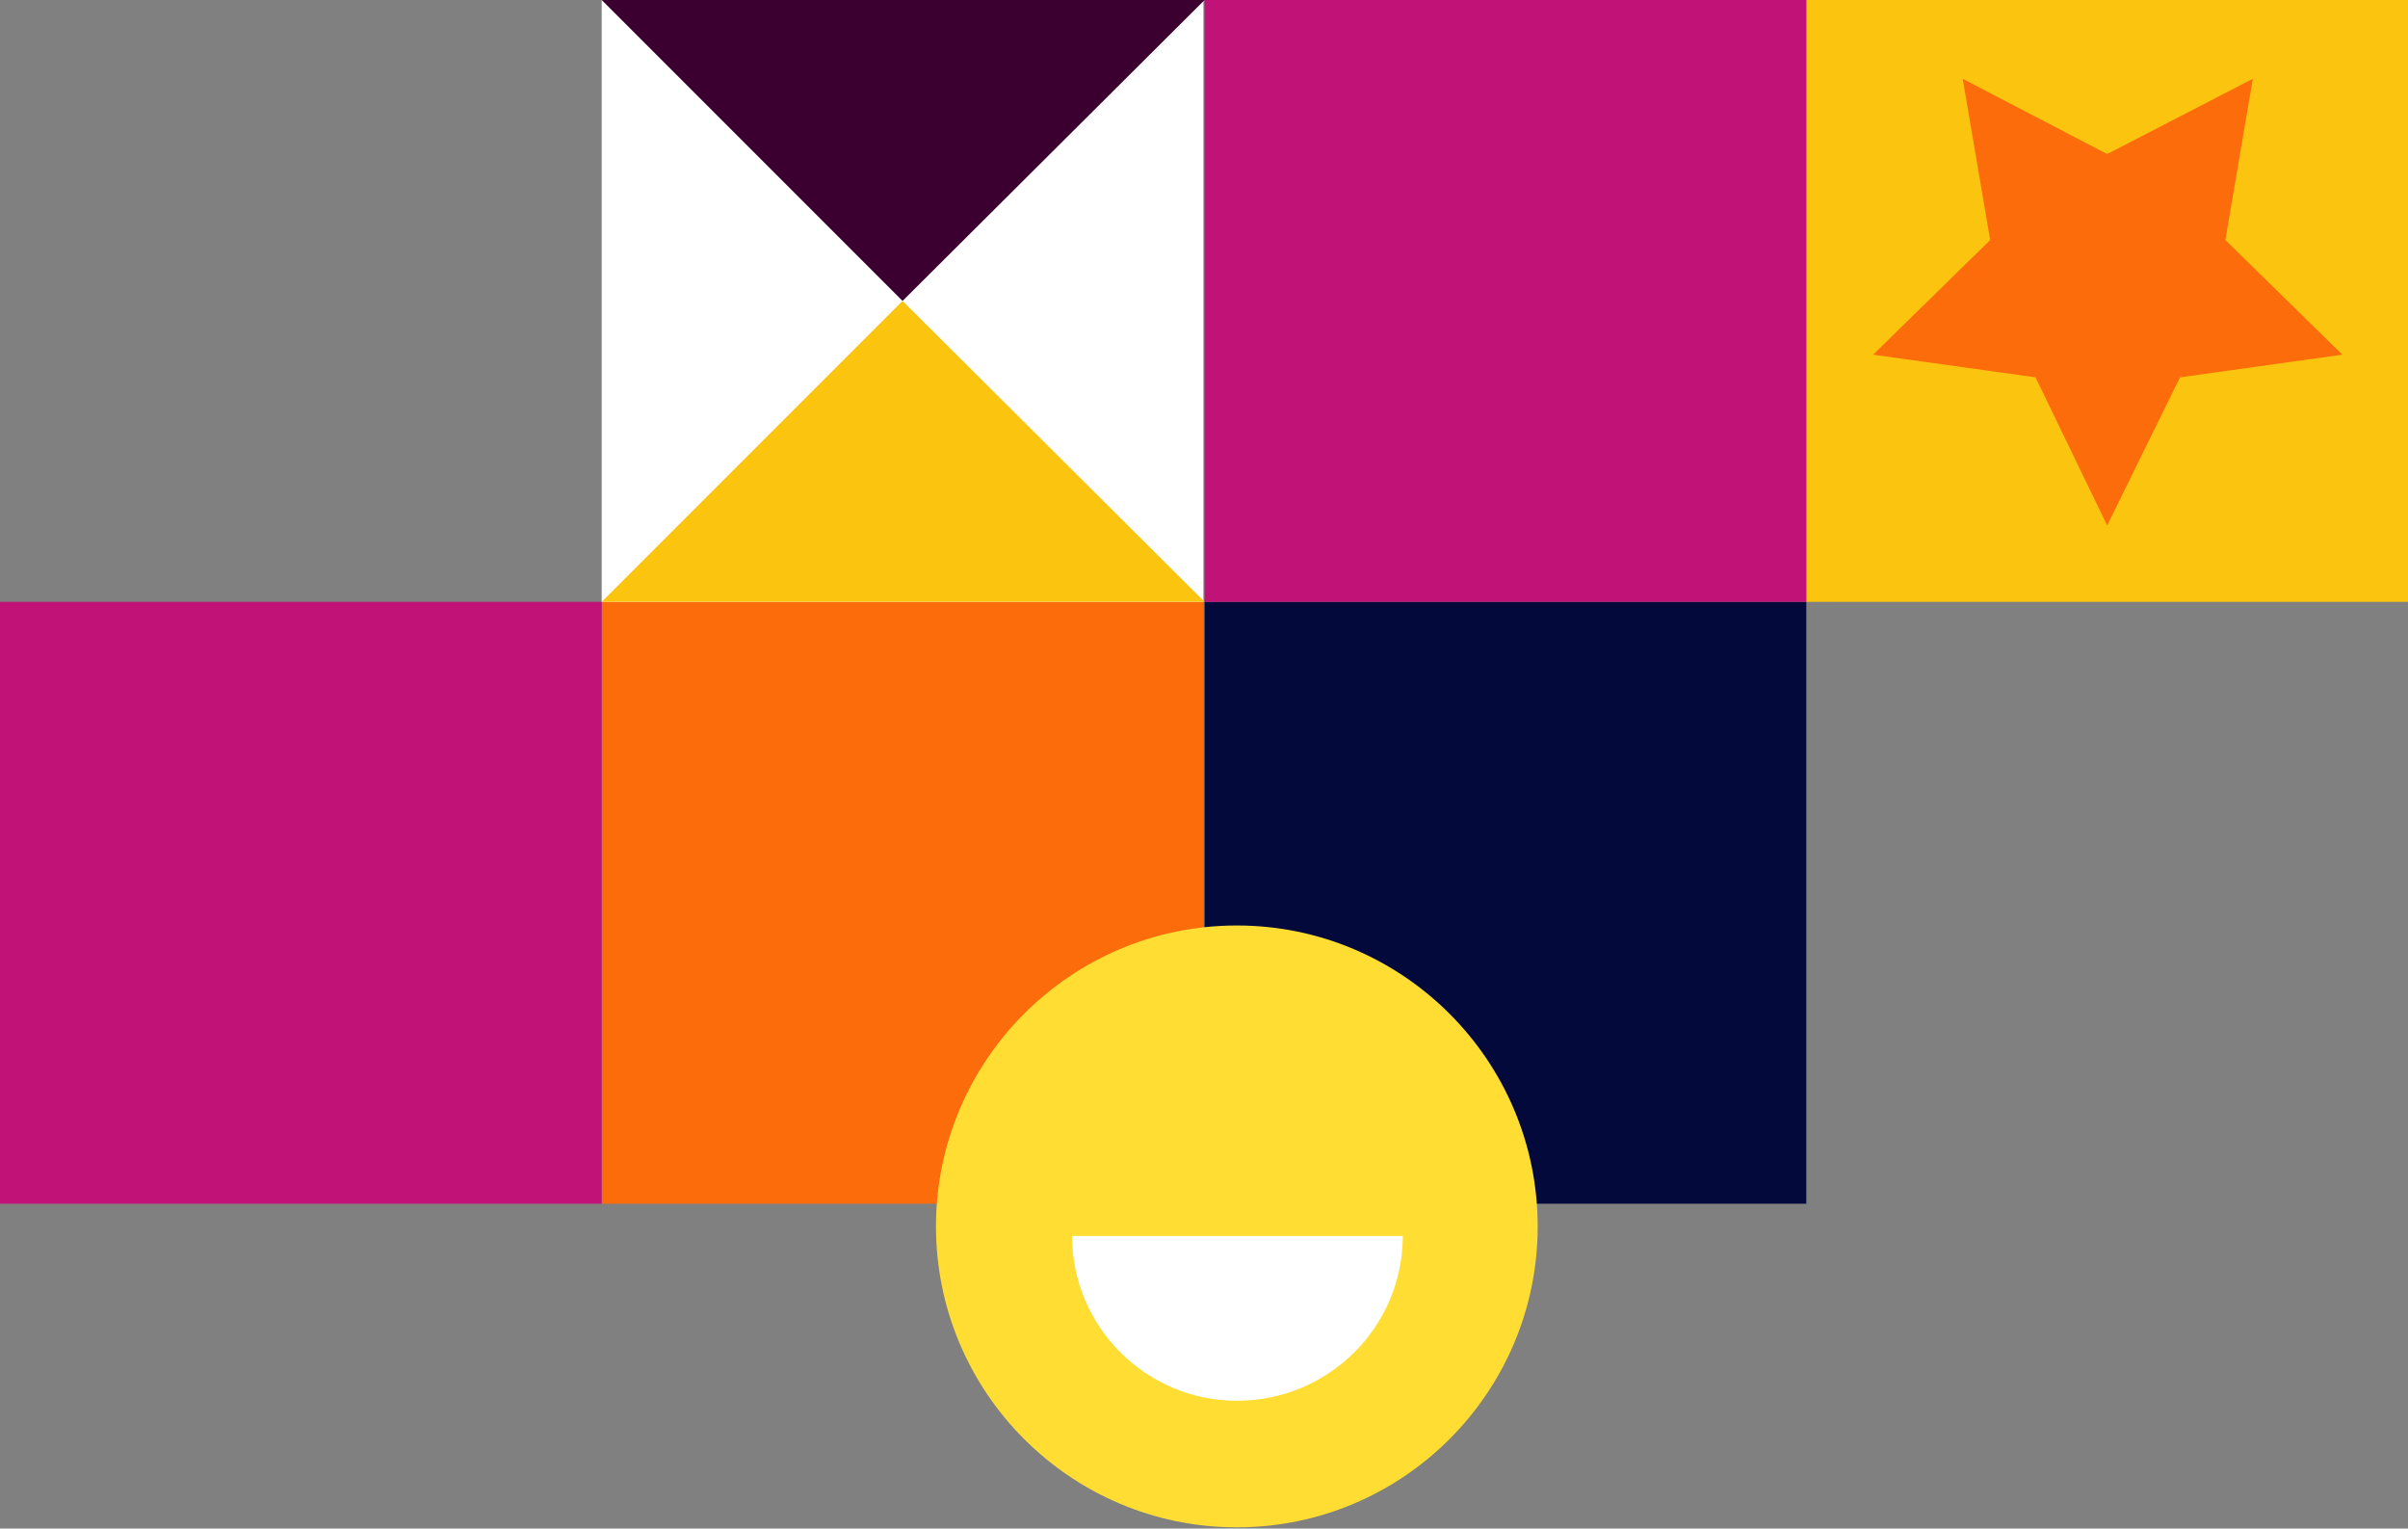 <svg xmlns="http://www.w3.org/2000/svg" xmlns:xlink="http://www.w3.org/1999/xlink" viewBox="0 0 201.7 128"><rect x="0" y="0" width="201.7" height="128" fill="#808080" stroke="none"/><style>.st5{clip-path:url(#SVGID_2_);fill:#fff}</style><path fill="#fac40f" d="M151.3 0h50.4v50.4h-50.4z"/><path fill="#03093a" d="M100.9 50.4h50.4v50.4h-50.4z"/><path fill="#fd6c0b" d="M50.4 50.4h50.4v50.4H50.4z"/><path fill="#c11278" d="M0 50.4h50.4v50.4H0z"/><defs><path id="SVGID_1_" d="M0 0h201.7v128H0z"/></defs><clipPath id="SVGID_2_"><use xlink:href="#SVGID_1_" overflow="visible"/></clipPath><path d="M103.6 77.5c13.9 0 25.2 11.3 25.2 25.2 0 13.9-11.3 25.2-25.2 25.2s-25.2-11.3-25.2-25.2c0-13.9 11.3-25.2 25.2-25.2" clip-path="url(#SVGID_2_)" fill="#fd3"/><path class="st5" d="M50.4 0h50.4v50.4H50.4z"/><path clip-path="url(#SVGID_2_)" fill="#c11278" d="M100.9 0h50.4v50.4h-50.4z"/><path clip-path="url(#SVGID_2_)" fill="#fac40f" d="M75.6 25.2l25.3 25.2H50.4z"/><path clip-path="url(#SVGID_2_)" fill="#3b0030" d="M75.6 25.2L50.4 0h50.5z"/><path class="st5" d="M103.6 117.3c-7.6 0-13.8-6.2-13.8-13.8h27.7c0 7.6-6.2 13.8-13.9 13.8"/><path clip-path="url(#SVGID_2_)" fill="#fd6c0b" d="M176.5 44l-6-12.4-13.6-1.9 9.8-9.6-2.3-13.5 12.1 6.3 12.2-6.3-2.3 13.5 9.8 9.6-13.6 1.9z"/></svg>